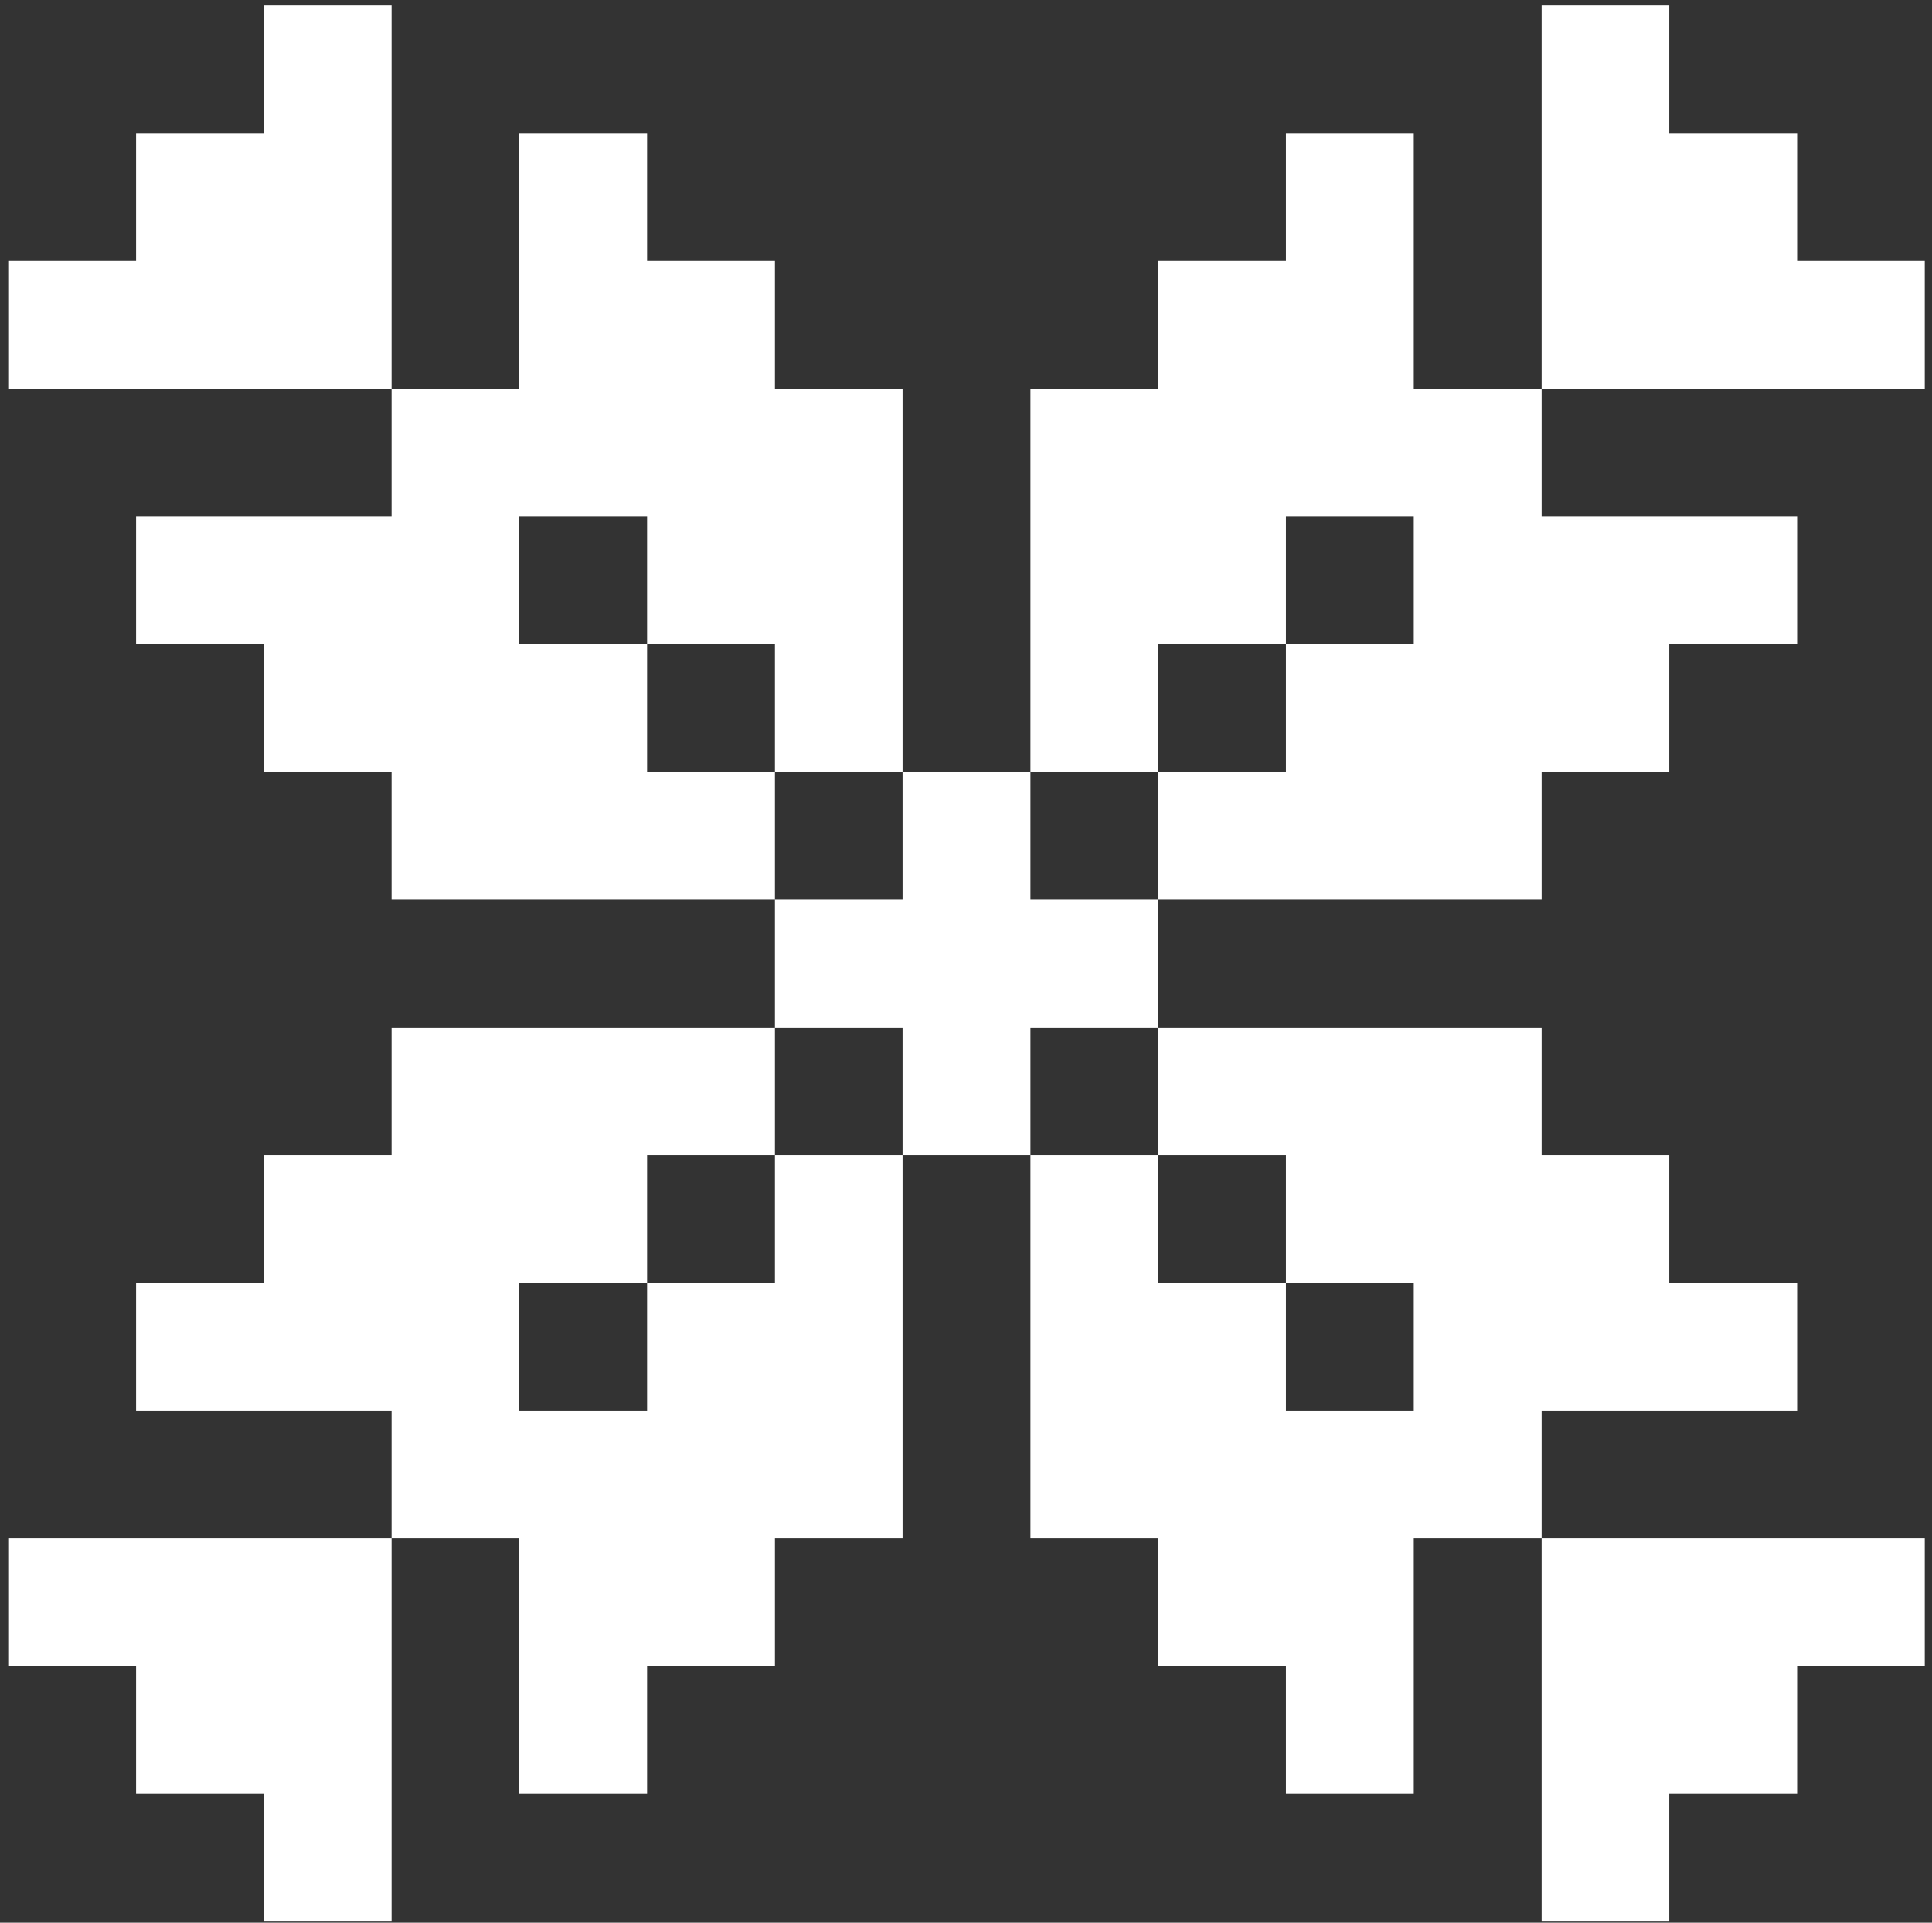 <?xml version="1.0" encoding="UTF-8"?> <svg xmlns="http://www.w3.org/2000/svg" width="219" height="218" viewBox="0 0 219 218" fill="none"><rect x="0" y="0" width="219" height="218" fill="#333333" stroke="none"/> <path fill-rule="evenodd" clip-rule="evenodd" d="M44.388 0.628H29.895V15.096H15.426V29.589H0.933V44.082H15.426H29.895H44.388V58.55H29.895H15.426V73.043H29.895V87.512H44.388V102.005H58.856H73.349H87.842V116.498H73.349H58.856H44.388V130.966H29.895V145.459H15.426V159.952H29.895H44.388V174.42H29.895H15.426H0.933V188.913H15.426V203.381H29.895V217.874H44.388V203.381V188.913V174.42H58.856V188.913V203.381H73.349V188.913H87.842V174.42H102.31V159.952V145.459V130.966H116.803V145.459V159.952V174.42H131.296V188.913H145.764V203.381H160.257V188.913V174.42H174.75L174.75 188.913V203.381V217.874H189.219V203.381H203.712V188.913H218.18V174.42H203.712H189.219H174.75V159.952H189.219H203.712V145.459H189.219V130.966H174.75V116.498H160.257H145.764H131.296V102.005H145.764H160.257H174.75V87.512H189.219V73.043H203.712V58.55H189.219H174.75V44.082L189.219 44.082H203.712H218.18V29.589H203.712V15.096H189.219V0.628H174.75V15.096V29.589L174.75 44.082H160.257V29.589V15.096H145.764V29.589H131.296V44.082H116.803V58.55V73.043V87.512H102.31V73.043V58.55V44.082H87.842V29.589H73.349V15.096H58.856V29.589V44.082L44.388 44.082V29.589V15.096V0.628ZM87.842 87.512V102.005L102.31 102.005L102.31 87.512H87.842ZM73.349 73.043V87.512H87.842V73.043H73.349ZM73.349 73.043V58.55H58.856V73.043H73.349ZM131.296 87.512V102.005L116.803 102.005L116.803 87.512H131.296ZM145.764 73.043H131.296V87.512H145.764V73.043ZM145.764 73.043H160.257V58.55H145.764V73.043ZM131.296 130.966H116.803L116.803 116.498L131.296 116.498V130.966ZM145.764 145.459H131.296V130.966H145.764V145.459ZM145.764 145.459H160.257V159.952H145.764V145.459ZM87.842 130.966V116.498L102.31 116.498L102.31 130.966H87.842ZM73.349 145.459H87.842V130.966H73.349V145.459ZM73.349 145.459H58.856V159.952H73.349V145.459Z" fill="white"></path> </svg> 